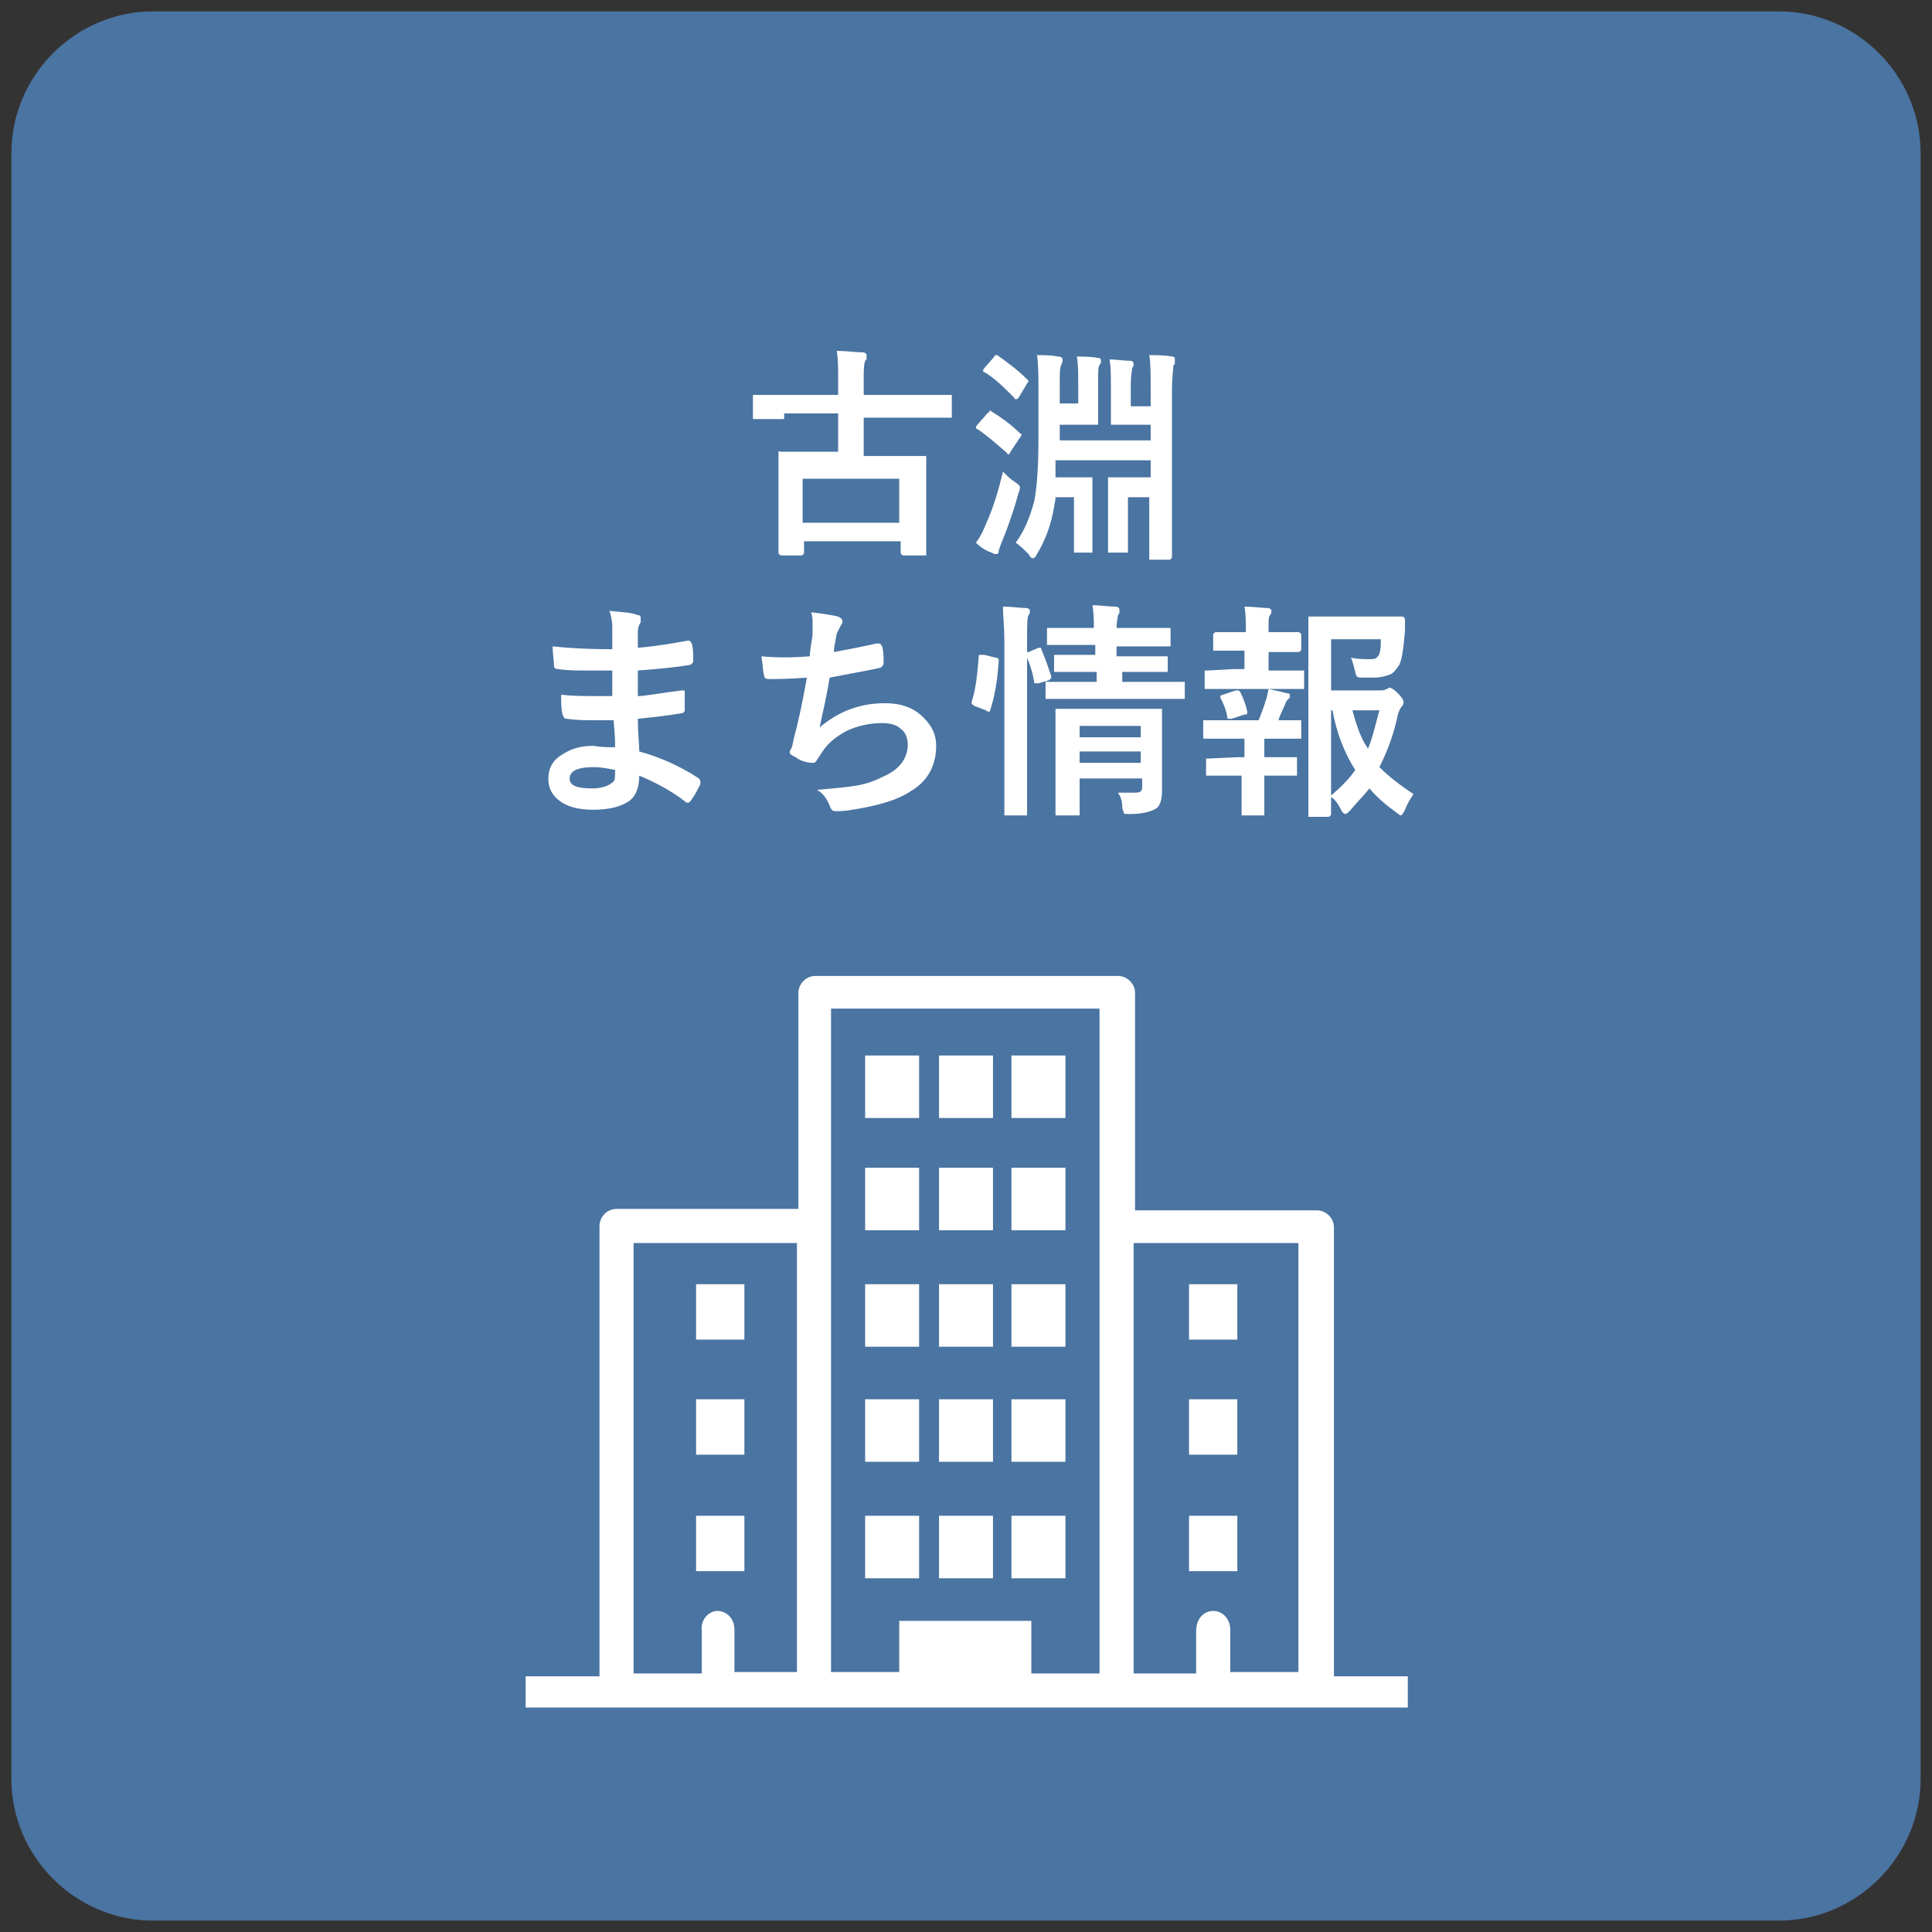 <?xml version="1.0" encoding="utf-8"?>
<!-- Generator: Adobe Illustrator 21.1.0, SVG Export Plug-In . SVG Version: 6.00 Build 0)  -->
<svg version="1.1" id="レイヤー_1" xmlns="http://www.w3.org/2000/svg" xmlns:xlink="http://www.w3.org/1999/xlink" x="0px"
	 y="0px" viewBox="0 0 136 136" style="enable-background:new 0 0 136 136;" xml:space="preserve">
<rect x="0" y="0" width="136" height="136" fill="#333333" stroke="none"/>
<style type="text/css">
	.st0{fill:#4A74A1;}
	.st1{fill:#FFFFFF;}
</style>
<g>
	<path class="st0" d="M135.2,125.2c0,5.5-4.5,10-10,10H10.8c-5.5,0-10-4.5-10-10V10.8c0-5.5,4.5-10,10-10h114.4c5.5,0,10,4.5,10,10
		V125.2z"/>
</g>
<g>
	<path class="st1" d="M55.2,29.5l-2,0c-0.1,0-0.1,0-0.2,0c0,0,0-0.1,0-0.1V28c0-0.1,0-0.2,0-0.2c0,0,0.1,0,0.1,0l2,0H59v-1.1
		c0-0.8,0-1.5-0.1-2c0.7,0,1.3,0.1,1.8,0.1c0.2,0,0.3,0.1,0.3,0.2c0,0.1,0,0.1,0,0.2c0,0.1,0,0.1-0.1,0.2c-0.1,0.3-0.1,0.7-0.1,1.2
		v1.2h4.1l2,0c0.1,0,0.1,0,0.1,0c0,0,0,0.1,0,0.2v1.3c0,0.1,0,0.1,0,0.1s-0.1,0-0.1,0l-2,0h-4.1v2.7h2l2.2,0c0.1,0,0.1,0,0.2,0
		c0,0,0,0.1,0,0.1l0,1.9V36l0,3c0,0.1,0,0.1,0,0.1c0,0-0.1,0-0.2,0h-1.4c-0.1,0-0.2-0.1-0.2-0.2v-0.8h-6.8v0.8
		c0,0.1-0.1,0.2-0.2,0.2H55c-0.1,0-0.2-0.1-0.2-0.2l0-3.1v-1.6l0-2.2c0-0.1,0-0.1,0-0.2s0.1,0,0.1,0l2.2,0H59v-2.7H55.2z M56.5,33.7
		v3.1h6.8v-3.1H56.5z"/>
	<path class="st1" d="M69.7,28.9c0.8,0.5,1.5,1,2.1,1.6c0.1,0,0.1,0.1,0.1,0.1c0,0,0,0.1-0.1,0.2l-0.6,0.9C71.1,31.9,71,32,71,32
		c0,0-0.1,0-0.1-0.1c-0.8-0.7-1.5-1.3-2.1-1.7c-0.1,0-0.1-0.1-0.1-0.1s0-0.1,0.1-0.2l0.7-0.8c0.1-0.1,0.1-0.1,0.2-0.1
		C69.6,28.9,69.6,28.9,69.7,28.9z M68.7,38.2c0.3-0.4,0.5-0.8,0.7-1.3c0.5-1.1,0.9-2.4,1.2-3.7c0.3,0.3,0.5,0.5,0.8,0.7
		c0.3,0.2,0.4,0.3,0.4,0.4c0,0,0,0.2-0.1,0.4c-0.3,1.1-0.7,2.3-1.2,3.5c-0.1,0.3-0.2,0.5-0.2,0.6c0,0.2-0.1,0.2-0.2,0.2
		c-0.1,0-0.1,0-0.3-0.1C69.5,38.8,69.1,38.6,68.7,38.2z M70.2,25c0.7,0.5,1.4,1,2.1,1.7c0.1,0.1,0.1,0.1,0.1,0.1c0,0,0,0.1-0.1,0.2
		L71.7,28c-0.1,0.1-0.1,0.1-0.2,0.1c0,0-0.1,0-0.1-0.1c-0.7-0.7-1.4-1.4-2.1-1.8c-0.1,0-0.1-0.1-0.1-0.1c0,0,0-0.1,0.1-0.2l0.7-0.8
		C70,25,70.1,25,70.1,25C70.1,25,70.2,25,70.2,25z M80.9,25c0.5,0,1.1,0,1.6,0.1c0.2,0,0.2,0.1,0.2,0.2c0,0,0,0.1,0,0.2
		c0,0.1,0,0.2-0.1,0.2c0,0.2-0.1,0.8-0.1,1.9v8.9l0,2.7c0,0.1-0.1,0.2-0.2,0.2h-1.2c-0.1,0-0.2,0-0.2,0c0,0,0-0.1,0-0.1l0-2.7V35
		h-1.5v2.2l0,1.6c0,0.1,0,0.1,0,0.1c0,0-0.1,0-0.1,0h-1.1c-0.1,0-0.1,0-0.2,0c0,0,0-0.1,0-0.1l0-1.6v-2l0-1.4c0-0.1,0-0.2,0-0.2
		c0,0,0.1,0,0.2,0l1.2,0H81v-1.2h-6.7c0,0.4,0,0.8,0,1.2h1.3l1.1,0c0.1,0,0.1,0,0.2,0c0,0,0,0.1,0,0.2l0,1.4v2l0,1.6
		c0,0.1,0,0.1,0,0.1c0,0-0.1,0-0.1,0h-1.1c-0.1,0-0.1,0-0.1,0c0,0,0-0.1,0-0.1l0-1.6V35h-1.3c0,0.3-0.1,0.6-0.1,0.7
		c-0.2,1.2-0.6,2.3-1.2,3.3c-0.1,0.2-0.2,0.3-0.3,0.3c-0.1,0-0.2-0.1-0.3-0.3c-0.3-0.3-0.6-0.6-0.9-0.8c0.6-0.8,1-1.8,1.3-2.9
		c0.2-1,0.3-2.5,0.3-4.5v-3.2c0-1,0-1.9-0.1-2.6c0.5,0,1,0,1.5,0.1c0.2,0,0.3,0.1,0.3,0.2c0,0.1,0,0.2-0.1,0.4
		c-0.1,0.2-0.1,0.6-0.1,1.3v1.4h1.3v-1.3c0-0.8,0-1.5-0.1-2c0.5,0,1,0,1.5,0.1c0.2,0,0.2,0.1,0.2,0.2c0,0.1,0,0.2-0.1,0.3
		c-0.1,0.1-0.1,0.5-0.1,1.2v1.3l0,1.5c0,0.1,0,0.1,0,0.2c0,0-0.1,0-0.1,0l-1.2,0h-1.4V31H81v-1.1h-1.5l-1.1,0c-0.1,0-0.2,0-0.2,0
		c0,0,0-0.1,0-0.1l0-1.5v-1c0-0.9,0-1.5-0.1-2c0.5,0,1,0.1,1.5,0.1c0.1,0,0.2,0.1,0.2,0.2c0,0.1,0,0.2-0.1,0.3
		c0,0.1-0.1,0.5-0.1,1.2v1.5H81v-1C81,26.4,81,25.5,80.9,25z"/>
	<path class="st1" d="M43.3,52.6c0-1-0.1-1.6-0.1-1.9c-0.4,0-0.9,0-1.2,0c-0.8,0-1.4,0-2.1-0.1c-0.2,0-0.2-0.1-0.3-0.3
		c-0.1-0.4-0.1-0.8-0.1-1.4c0.8,0.1,1.7,0.1,2.6,0.1c0.3,0,0.7,0,1,0l0-1.8c-0.6,0-1.2,0-1.6,0c-0.8,0-1.6,0-2.2-0.1
		c-0.2,0-0.3-0.1-0.3-0.2c0-0.4-0.1-0.9-0.1-1.4c0.9,0.1,2.3,0.2,4.2,0.2c0-0.3,0-0.8,0-1.6c0-0.4-0.1-0.8-0.2-1.1
		c0.9,0.1,1.5,0.1,2,0.3c0.2,0,0.2,0.1,0.2,0.3c0,0.1,0,0.1,0,0.2c-0.2,0.3-0.2,0.6-0.2,0.8c0,0.1,0,0.3,0,0.5c0,0.2,0,0.4,0,0.5
		c1.2-0.1,2.4-0.3,3.5-0.5c0,0,0.1,0,0.1,0c0.1,0,0.1,0.1,0.2,0.2c0.1,0.4,0.1,0.8,0.1,1.2c0,0.2-0.1,0.2-0.2,0.3
		c-1.2,0.2-2.4,0.3-3.7,0.4l0,1.8c0.5,0,1.5-0.2,3.1-0.4c0.1,0,0.1,0,0.1,0c0.1,0,0.1,0,0.1,0.1c0,0.6,0,1,0,1.3
		c0,0.1-0.1,0.2-0.2,0.2c-1.1,0.2-2.2,0.3-3.1,0.4c0,1.1,0.1,1.8,0.1,2.3c1.5,0.4,3,1.1,4.2,1.9c0.1,0.1,0.1,0.2,0.1,0.2
		c0,0,0,0.1,0,0.2c-0.2,0.4-0.4,0.8-0.7,1.2c-0.1,0.1-0.1,0.1-0.2,0.1c-0.1,0-0.1,0-0.2-0.1c-0.9-0.7-2-1.3-3.2-1.8
		c0,0.9-0.3,1.6-0.9,1.9c-0.5,0.3-1.3,0.5-2.3,0.5c-1.1,0-1.9-0.2-2.5-0.7c-0.5-0.4-0.7-0.9-0.7-1.5c0-0.7,0.3-1.3,1-1.7
		c0.6-0.4,1.3-0.6,2.2-0.6C42.3,52.6,42.8,52.6,43.3,52.6z M43.3,54.2c-0.5-0.1-1-0.2-1.5-0.2c-1.2,0-1.7,0.3-1.7,0.8
		c0,0.5,0.5,0.7,1.6,0.7c0.7,0,1.2-0.2,1.5-0.5C43.3,54.9,43.3,54.6,43.3,54.2z"/>
	<path class="st1" d="M57,46.2c0-0.3,0.1-0.8,0.2-1.5c0-0.3,0-0.5,0-0.8c0-0.3,0-0.5-0.1-0.8c0.8,0.1,1.5,0.2,1.9,0.3
		c0.2,0.1,0.3,0.2,0.3,0.3c0,0.1,0,0.2-0.1,0.3c-0.1,0.2-0.2,0.4-0.3,0.6c-0.1,0.6-0.2,1-0.2,1.3c1.1-0.2,2.1-0.4,3-0.6
		c0.1,0,0.1,0,0.2,0c0.1,0,0.1,0.1,0.2,0.2c0.1,0.4,0.1,0.8,0.1,1.2c0,0.1-0.1,0.2-0.2,0.3c-1.4,0.3-2.6,0.5-3.6,0.7
		c-0.2,1.3-0.5,2.5-0.7,3.5c1.3-1.1,2.8-1.7,4.6-1.7c1.1,0,2,0.3,2.7,1c0.6,0.6,0.9,1.2,0.9,2c0,1.4-0.6,2.5-1.8,3.2
		c-0.9,0.6-2.2,1-4.1,1.3c-0.5,0.1-0.9,0.1-1.2,0.1c-0.2,0-0.3-0.1-0.4-0.4c-0.2-0.5-0.5-0.9-0.9-1.1c1.2-0.1,2.2-0.2,2.8-0.3
		c0.6-0.1,1.2-0.3,1.8-0.6c1.2-0.5,1.8-1.3,1.8-2.3c0-0.5-0.2-0.9-0.5-1.1c-0.3-0.3-0.8-0.4-1.3-0.4c-0.9,0-1.8,0.2-2.6,0.6
		c-0.7,0.4-1.2,0.8-1.6,1.4l-0.4,0.6c-0.1,0.2-0.2,0.2-0.3,0.2c0,0,0,0,0,0c-0.3,0-0.8-0.1-1.2-0.4c-0.2-0.1-0.4-0.2-0.4-0.3
		c0-0.1,0-0.2,0.1-0.3c0.1-0.2,0.1-0.4,0.2-0.8c0.3-1.1,0.6-2.5,0.9-4.2c-1.3,0.1-2.2,0.1-2.7,0.1c-0.2,0-0.3-0.1-0.3-0.2
		c-0.1-0.3-0.1-0.8-0.2-1.4C54.6,46.3,55.8,46.3,57,46.2z"/>
	<path class="st1" d="M69.3,46.1l0.8,0.2c0.2,0,0.2,0.1,0.2,0.2c0,0,0,0,0,0.1C70.2,48,70,49.1,69.7,50c0,0.1-0.1,0.1-0.1,0.1
		c0,0-0.1,0-0.2-0.1l-0.8-0.3c-0.1-0.1-0.2-0.1-0.2-0.2c0,0,0-0.1,0-0.1c0.3-0.9,0.4-2,0.5-3.2c0-0.1,0-0.1,0.1-0.1
		C69.1,46.1,69.2,46.1,69.3,46.1z M70.6,42.7c0.6,0,1.2,0.1,1.6,0.1c0.2,0,0.3,0.1,0.3,0.2c0,0.1,0,0.2-0.1,0.3
		c-0.1,0.2-0.1,0.8-0.1,1.8v9.3l0,2.8c0,0.1,0,0.2,0,0.2c0,0-0.1,0-0.1,0h-1.3c-0.1,0-0.1,0-0.2,0c0,0,0-0.1,0-0.2l0-2.8v-9.3
		C70.7,44.1,70.6,43.3,70.6,42.7z M73.1,45.6c0.1,0,0.1,0,0.1,0c0.1,0,0.1,0,0.1,0.1c0.3,0.7,0.5,1.3,0.7,1.9c0,0.1,0,0.1,0,0.1
		c0,0.1-0.1,0.1-0.2,0.2l-0.7,0.2c-0.1,0-0.1,0-0.2,0c-0.1,0-0.1,0-0.1-0.1c-0.1-0.6-0.3-1.3-0.6-1.9c0-0.1,0-0.1,0-0.1
		c0-0.1,0.1-0.1,0.2-0.1L73.1,45.6z M76,49.2l-2.2,0c-0.1,0-0.1,0-0.2,0c0,0,0-0.1,0-0.2v-0.9c0-0.1,0-0.1,0-0.1c0,0,0.1,0,0.1,0
		l2.2,0h1.3v-0.7h-0.8l-2,0c-0.1,0-0.1,0-0.2,0c0,0,0-0.1,0-0.2v-0.8c0-0.1,0-0.1,0-0.2c0,0,0.1,0,0.1,0l2,0h0.8v-0.7h-1.1l-2.1,0
		c-0.1,0-0.1,0-0.2,0c0,0,0-0.1,0-0.1v-0.9c0-0.1,0-0.2,0-0.2c0,0,0.1,0,0.1,0l2.1,0h1.1c0-0.5,0-1-0.1-1.6c0.5,0,1.1,0.1,1.6,0.1
		c0.2,0,0.3,0.1,0.3,0.2c0,0.1,0,0.1,0,0.2c0,0.1-0.1,0.2-0.1,0.2c0,0.1-0.1,0.4-0.1,0.9h1.5l2.1,0c0.1,0,0.1,0,0.2,0
		c0,0,0,0.1,0,0.2v0.9c0,0.1,0,0.1,0,0.2c0,0-0.1,0-0.2,0l-2.1,0h-1.5v0.7H80l2,0c0.1,0,0.1,0,0.2,0c0,0,0,0.1,0,0.1v0.8
		c0,0.1,0,0.2,0,0.2c0,0-0.1,0-0.1,0l-2,0h-1.1V48h2l2.2,0c0.1,0,0.1,0,0.2,0c0,0,0,0.1,0,0.1v0.9c0,0.1,0,0.1,0,0.2
		c0,0-0.1,0-0.1,0l-2.2,0H76z M78.7,55.8c0.4,0,0.7,0,1.1,0c0.2,0,0.4,0,0.5-0.1c0.1-0.1,0.1-0.2,0.1-0.3v-0.6H76v0.7l0,1.7
		c0,0.1,0,0.1,0,0.2c0,0-0.1,0-0.2,0h-1.3c-0.1,0-0.1,0-0.2,0c0,0,0-0.1,0-0.2l0-1.7v-3.7l0-1.7c0-0.1,0-0.2,0-0.2c0,0,0.1,0,0.2,0
		l2,0h3.2l2,0c0.1,0,0.1,0,0.1,0c0,0,0,0.1,0,0.2l0,1.9v1.4l0,2.2c0,0.6-0.1,1.1-0.4,1.3c-0.3,0.2-0.9,0.4-1.8,0.4
		c-0.1,0-0.2,0-0.2,0c-0.2,0-0.3,0-0.3-0.1c0-0.1-0.1-0.2-0.1-0.4C79,56.4,78.9,56.1,78.7,55.8z M80.4,51.1H76v0.8h4.3V51.1z
		 M76,53.7h4.3v-0.8H76V53.7z"/>
	<path class="st1" d="M86.8,47.1h0.8v-1.3h-0.4l-1.7,0c-0.1,0-0.1,0-0.1,0c0,0,0-0.1,0-0.1v-1c0-0.1,0.1-0.2,0.2-0.2l1.7,0h0.4v0
		c0-0.7,0-1.3-0.1-1.8c0.6,0,1.2,0.1,1.6,0.1c0.2,0,0.3,0.1,0.3,0.2c0,0.1,0,0.2-0.1,0.3c-0.1,0.1-0.1,0.4-0.1,0.8v0.4h0.4l1.7,0
		c0.1,0,0.2,0.1,0.2,0.2v1c0,0.1-0.1,0.2-0.2,0.2l-1.7,0h-0.4v1.3h0.5l1.9,0c0.1,0,0.1,0,0.1,0c0,0,0,0.1,0,0.2v1c0,0.1,0,0.1,0,0.1
		c0,0-0.1,0-0.1,0l-1.9,0h-2.9l-1.9,0c-0.1,0-0.2,0-0.2,0c0,0,0-0.1,0-0.1v-1c0-0.1,0-0.2,0-0.2c0,0,0.1,0,0.2,0L86.8,47.1z
		 M87.1,53.3h0.5v-1.3h-0.8l-1.9,0c-0.1,0-0.1,0-0.2,0c0,0,0-0.1,0-0.2v-1c0-0.1,0-0.1,0-0.1c0,0,0.1,0,0.1,0l1.9,0h1.9
		c0.2-0.5,0.4-1,0.5-1.4c0.1-0.2,0.1-0.4,0.2-0.8c0.5,0.1,0.9,0.2,1.3,0.3c0.2,0,0.2,0.1,0.2,0.2c0,0.1,0,0.1-0.1,0.2
		c-0.1,0.1-0.2,0.2-0.2,0.3c-0.2,0.5-0.4,0.8-0.5,1.2l1.5,0c0.1,0,0.1,0,0.1,0c0,0,0,0.1,0,0.1v1c0,0.1,0,0.2,0,0.2c0,0-0.1,0-0.1,0
		l-1.9,0h-0.6v1.3h0.4l1.8,0c0.1,0,0.1,0,0.1,0c0,0,0,0.1,0,0.1v1c0,0.1,0,0.1,0,0.2c0,0-0.1,0-0.1,0l-1.8,0h-0.4v1l0,1.7
		c0,0.1,0,0.1,0,0.1c0,0-0.1,0-0.1,0h-1.3c-0.1,0-0.1,0-0.2,0c0,0,0-0.1,0-0.1l0-1.7v-1h-0.5l-1.8,0c-0.1,0-0.1,0-0.2,0
		c0,0,0-0.1,0-0.1v-1c0-0.1,0-0.1,0-0.1c0,0,0.1,0,0.1,0L87.1,53.3z M85.9,49.1c0-0.1,0-0.1,0-0.1c0,0,0.1-0.1,0.2-0.1l0.9-0.3
		c0.1,0,0.1,0,0.1,0c0.1,0,0.1,0,0.2,0.1c0.2,0.4,0.4,0.9,0.5,1.4c0,0.1,0,0.1,0,0.1c0,0.1-0.1,0.1-0.2,0.1l-0.9,0.3
		c-0.1,0-0.1,0-0.2,0c-0.1,0-0.1,0-0.1-0.1C86.3,49.9,86.1,49.5,85.9,49.1z M99.5,55.9c-0.2,0.3-0.4,0.6-0.6,1.1
		c-0.1,0.2-0.2,0.4-0.3,0.4c0,0-0.2-0.1-0.3-0.2c-0.7-0.5-1.4-1.1-1.9-1.7C96,56,95.5,56.5,95,57.1c-0.2,0.2-0.3,0.2-0.3,0.2
		c-0.1,0-0.2-0.1-0.3-0.3c-0.2-0.4-0.4-0.7-0.7-0.9c0,0.3,0,0.6,0,0.9c0,0.2,0,0.3,0,0.3c0,0.1-0.1,0.2-0.2,0.2h-1.2
		c-0.1,0-0.2,0-0.2,0c0,0,0-0.1,0-0.1l0-3.3V47l0-3.4c0-0.1,0-0.1,0-0.2c0,0,0.1,0,0.2,0l2,0h2.6l1.8,0c0.1,0,0.2,0.1,0.2,0.2
		c0,0,0,0,0,0c0,0.1,0,0.3,0,0.4c0,0.2,0,0.3,0,0.4c-0.1,1.2-0.2,2-0.4,2.4c-0.2,0.3-0.4,0.6-0.7,0.7c-0.3,0.1-0.6,0.2-1.1,0.2
		c-0.4,0-0.7,0-0.8,0c-0.2,0-0.3,0-0.4-0.1c0,0-0.1-0.2-0.1-0.3c-0.1-0.4-0.2-0.8-0.3-1c0.5,0.1,0.9,0.1,1.3,0.1
		c0.2,0,0.4,0,0.5-0.1c0.1-0.1,0.2-0.2,0.2-0.3c0.1-0.3,0.1-0.6,0.1-1h-3.5v3.6h3.4c0.2,0,0.4,0,0.5-0.1c0.1,0,0.2-0.1,0.2-0.1
		c0.1,0,0.3,0.1,0.6,0.4c0.3,0.3,0.4,0.5,0.4,0.6c0,0.1,0,0.2-0.1,0.3c-0.1,0.1-0.2,0.3-0.3,0.6c-0.3,1.5-0.8,2.7-1.3,3.7
		C97.8,54.7,98.6,55.3,99.5,55.9z M93.7,56c0.7-0.6,1.3-1.2,1.7-1.8c-0.7-1.1-1.3-2.5-1.6-4.2h-0.1V56z M97.1,50h-1.9
		c0.3,1.1,0.6,2,1.1,2.7C96.6,52,96.8,51.1,97.1,50z"/>
</g>
<g>
	<g>
		<rect x="60.9" y="82.2" class="st1" width="3.8" height="4.4"/>
		<rect x="66.1" y="82.2" class="st1" width="3.8" height="4.4"/>
		<rect x="49" y="90.4" class="st1" width="3.4" height="3.9"/>
		<rect x="49" y="98.5" class="st1" width="3.4" height="3.9"/>
		<rect x="49" y="106.7" class="st1" width="3.4" height="3.9"/>
		<rect x="71.2" y="82.2" class="st1" width="3.8" height="4.4"/>
		<rect x="60.9" y="74.3" class="st1" width="3.8" height="4.4"/>
		<rect x="66.1" y="74.3" class="st1" width="3.8" height="4.4"/>
		<rect x="71.2" y="74.3" class="st1" width="3.8" height="4.4"/>
		<rect x="60.9" y="90.4" class="st1" width="3.8" height="4.4"/>
		<rect x="66.1" y="90.4" class="st1" width="3.8" height="4.4"/>
		<rect x="71.2" y="90.4" class="st1" width="3.8" height="4.4"/>
		<rect x="60.9" y="98.5" class="st1" width="3.8" height="4.4"/>
		<rect x="66.1" y="98.5" class="st1" width="3.8" height="4.4"/>
		<rect x="71.2" y="98.5" class="st1" width="3.8" height="4.4"/>
		<rect x="60.9" y="106.7" class="st1" width="3.8" height="4.4"/>
		<rect x="66.1" y="106.7" class="st1" width="3.8" height="4.4"/>
		<rect x="71.2" y="106.7" class="st1" width="3.8" height="4.4"/>
		<rect x="83.7" y="90.4" class="st1" width="3.4" height="3.9"/>
		<rect x="83.7" y="98.5" class="st1" width="3.4" height="3.9"/>
		<rect x="83.7" y="106.7" class="st1" width="3.4" height="3.9"/>
	</g>
	<path class="st1" d="M37,120.2V118h5.2V86.3c0-0.6,0.5-1.2,1.2-1.2h12.8V69.9c0-0.6,0.5-1.2,1.2-1.2h21.3c0.6,0,1.2,0.5,1.2,1.2
		v15.3h12.8c0.6,0,1.2,0.5,1.2,1.2V118h5.2v2.2H37z M85.4,113.4c0.7,0,1.2,0.6,1.2,1.3v3h4.8V87.5H79.8v30.3h4.4v-3
		C84.2,114,84.7,113.4,85.4,113.4z M72.6,117.8h4.8V71H58.5v46.7h4.8v-3.6h9.3V117.8z M50.5,113.4c0.7,0,1.2,0.6,1.2,1.3v3h4.4V87.5
		H44.6v30.3h4.8v-3C49.3,114,49.9,113.4,50.5,113.4z"/>
</g>
</svg>
